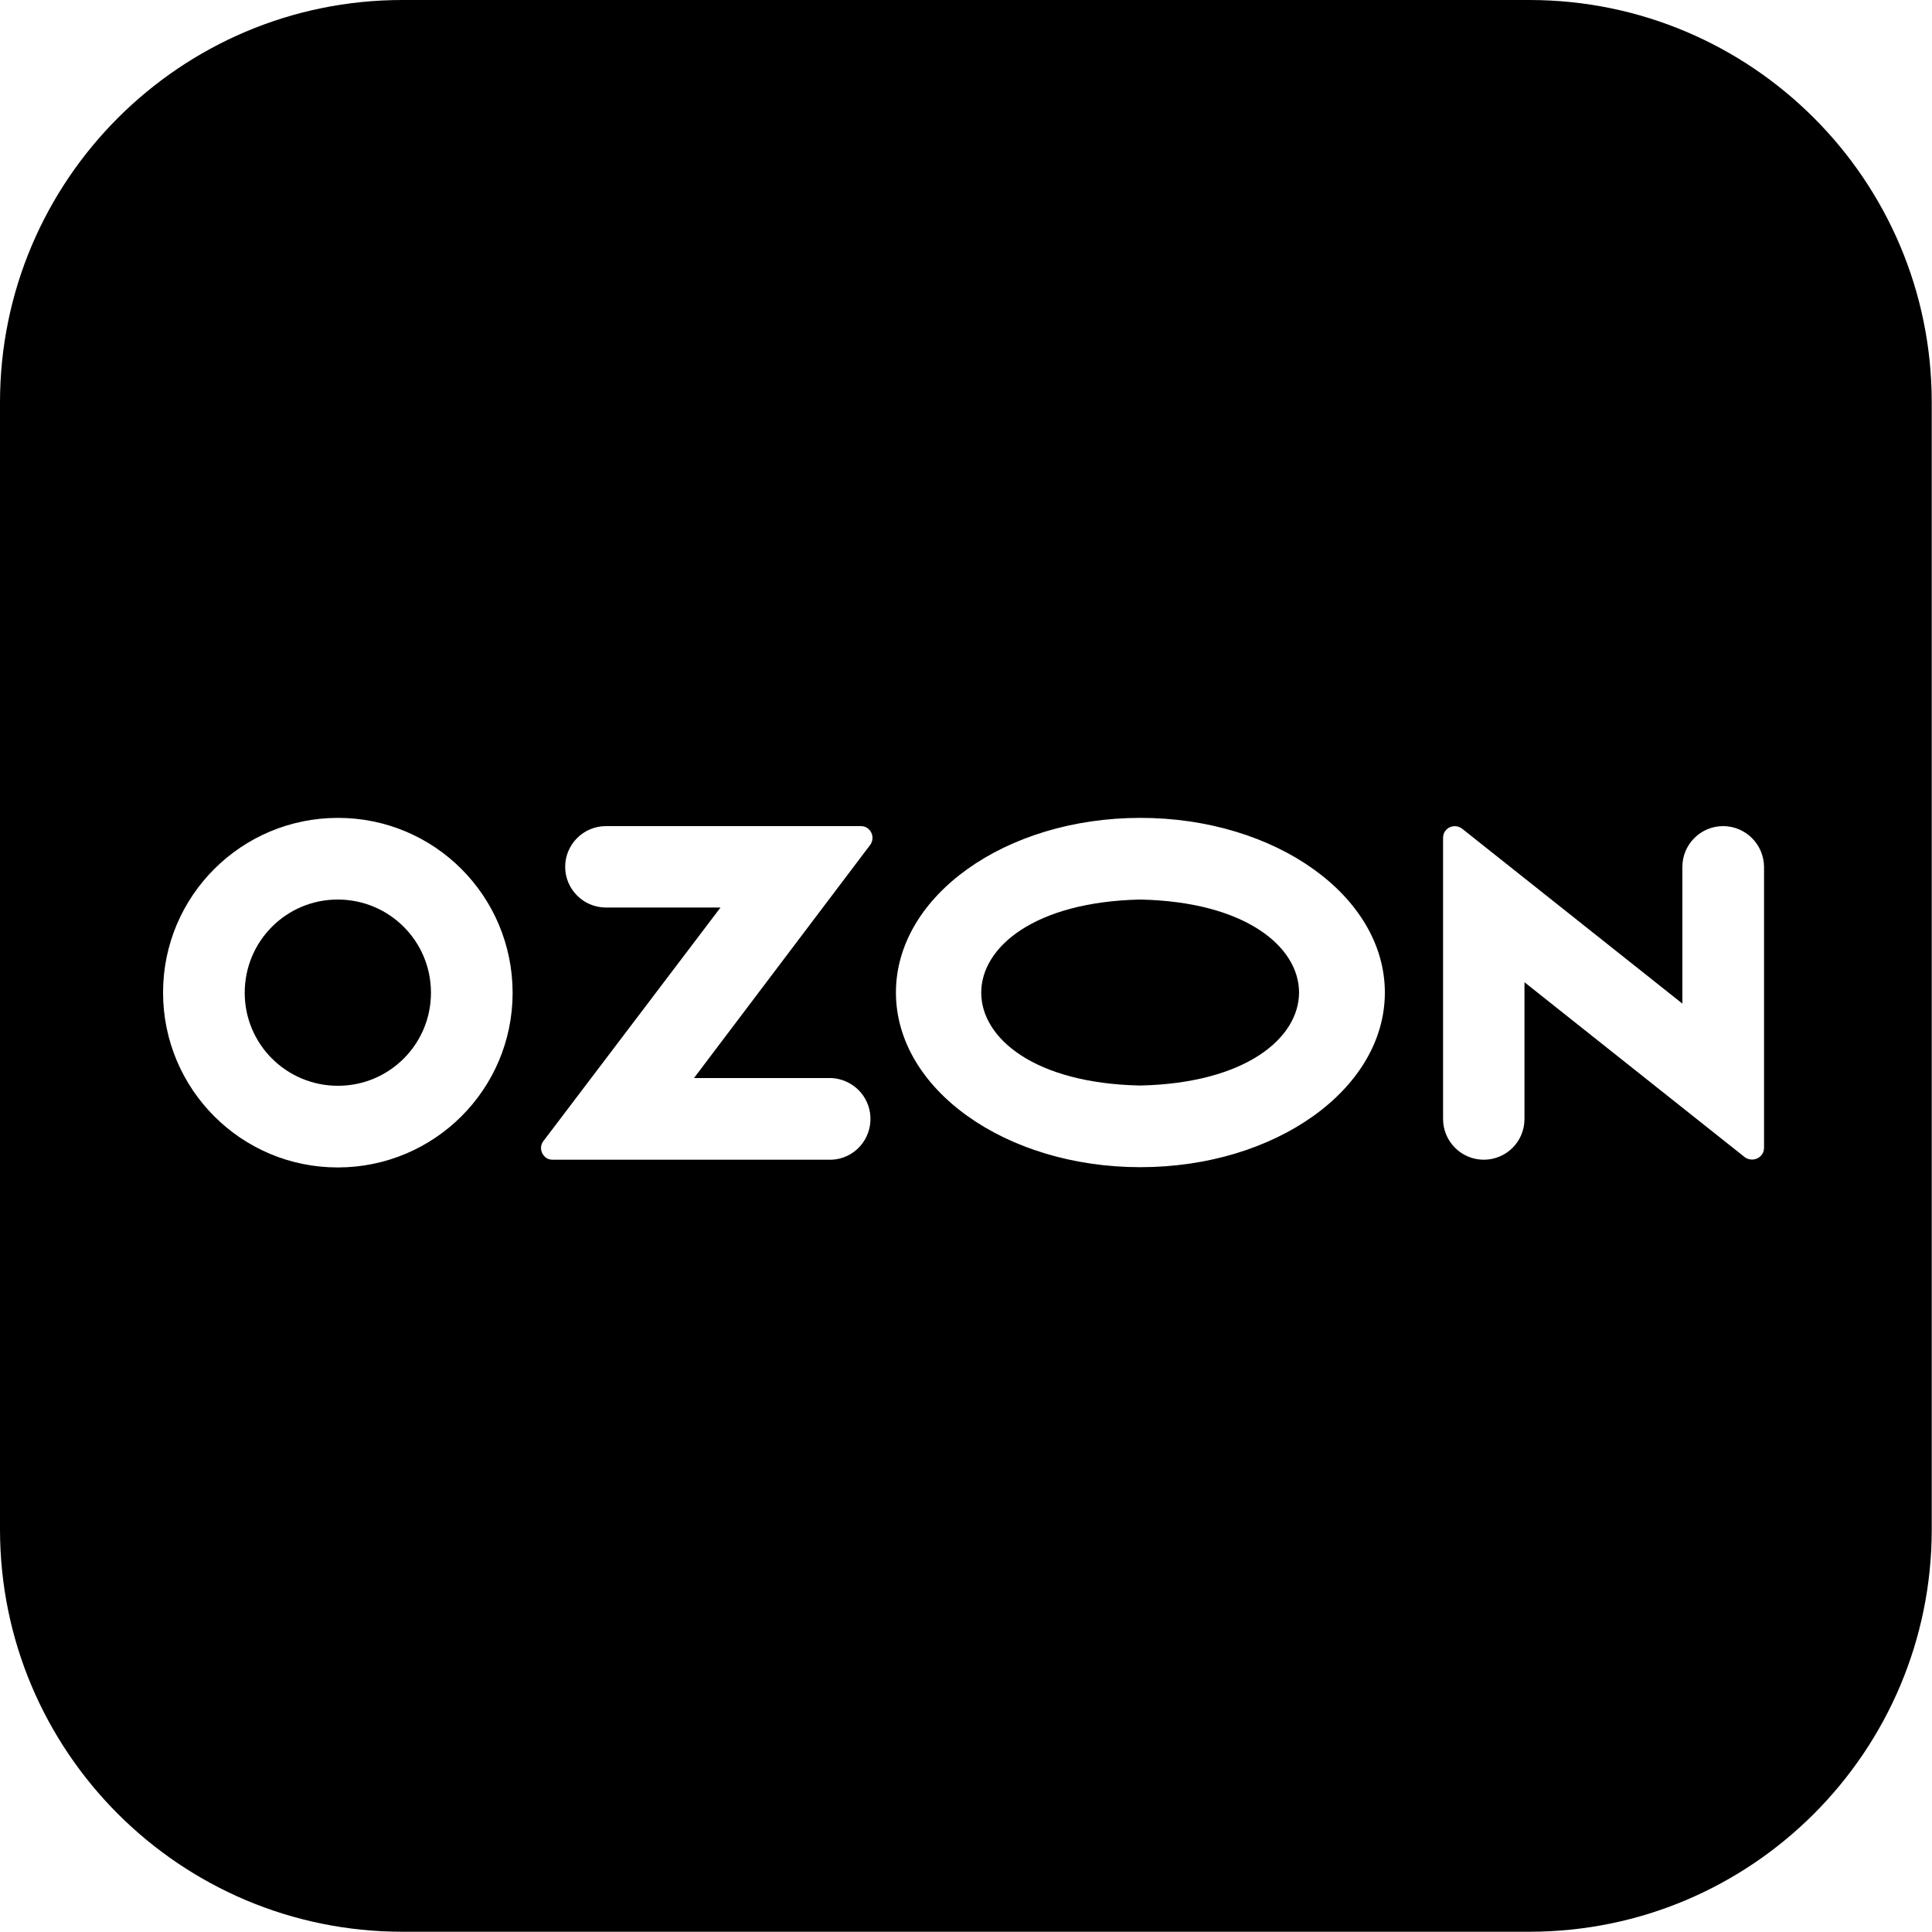 <?xml version="1.0" encoding="UTF-8"?> <svg xmlns="http://www.w3.org/2000/svg" width="100" height="100" version="1.1" viewBox="0 0 75 75"><path fill="black" d="m44.26,34.92c-8.22.18-8.23,7.05,0,7.22,8.23-.18,8.22-7.05,0-7.22Z"></path><path fill="black" d="m59.38,0H15.62C7,0,0,7,0,15.62v43.75c0,8.63,7,15.62,15.62,15.62h43.75c8.63,0,15.62-7,15.62-15.62V15.62c0-8.63-7-15.62-15.62-15.62ZM19.9,38.54c0,3.75-3.04,6.78-6.79,6.78-3.75,0-6.78-3.04-6.78-6.79,0-3.75,3.04-6.78,6.79-6.78s6.77,3.03,6.78,6.78h0Zm12.39,3.31h0s0,0,0,0h0c.81.05,1.46.69,1.5,1.51.04.88-.63,1.62-1.5,1.66h-10.83c-.1,0-.2-.02-.28-.09-.2-.16-.24-.44-.08-.64l6.87-9.06h-4.45c-.87,0-1.58-.71-1.58-1.58s.71-1.58,1.58-1.58h9.9c.1,0,.2.03.27.09.2.15.24.44.09.64l-6.84,9.05h5.35Zm11.98,3.46c-5.24,0-9.49-3.03-9.49-6.78s4.25-6.78,9.49-6.78,9.49,3.03,9.49,6.78-4.25,6.78-9.49,6.78Zm24.21-.75c0,.1-.03.2-.1.28-.16.2-.45.23-.65.08l-8.55-6.79v5.31c0,.88-.71,1.58-1.58,1.58s-1.58-.71-1.58-1.58v-10.91c0-.11.03-.21.1-.29.16-.2.45-.22.64-.07l8.55,6.79v-5.31c0-.87.71-1.58,1.58-1.58s1.58.7,1.59,1.58v10.92Z"></path><path fill="black" d="m13.11,34.92c-2,0-3.61,1.62-3.61,3.62s1.62,3.61,3.62,3.61c2,0,3.61-1.62,3.61-3.61h0c0-2.01-1.62-3.62-3.62-3.62Z"></path></svg> 